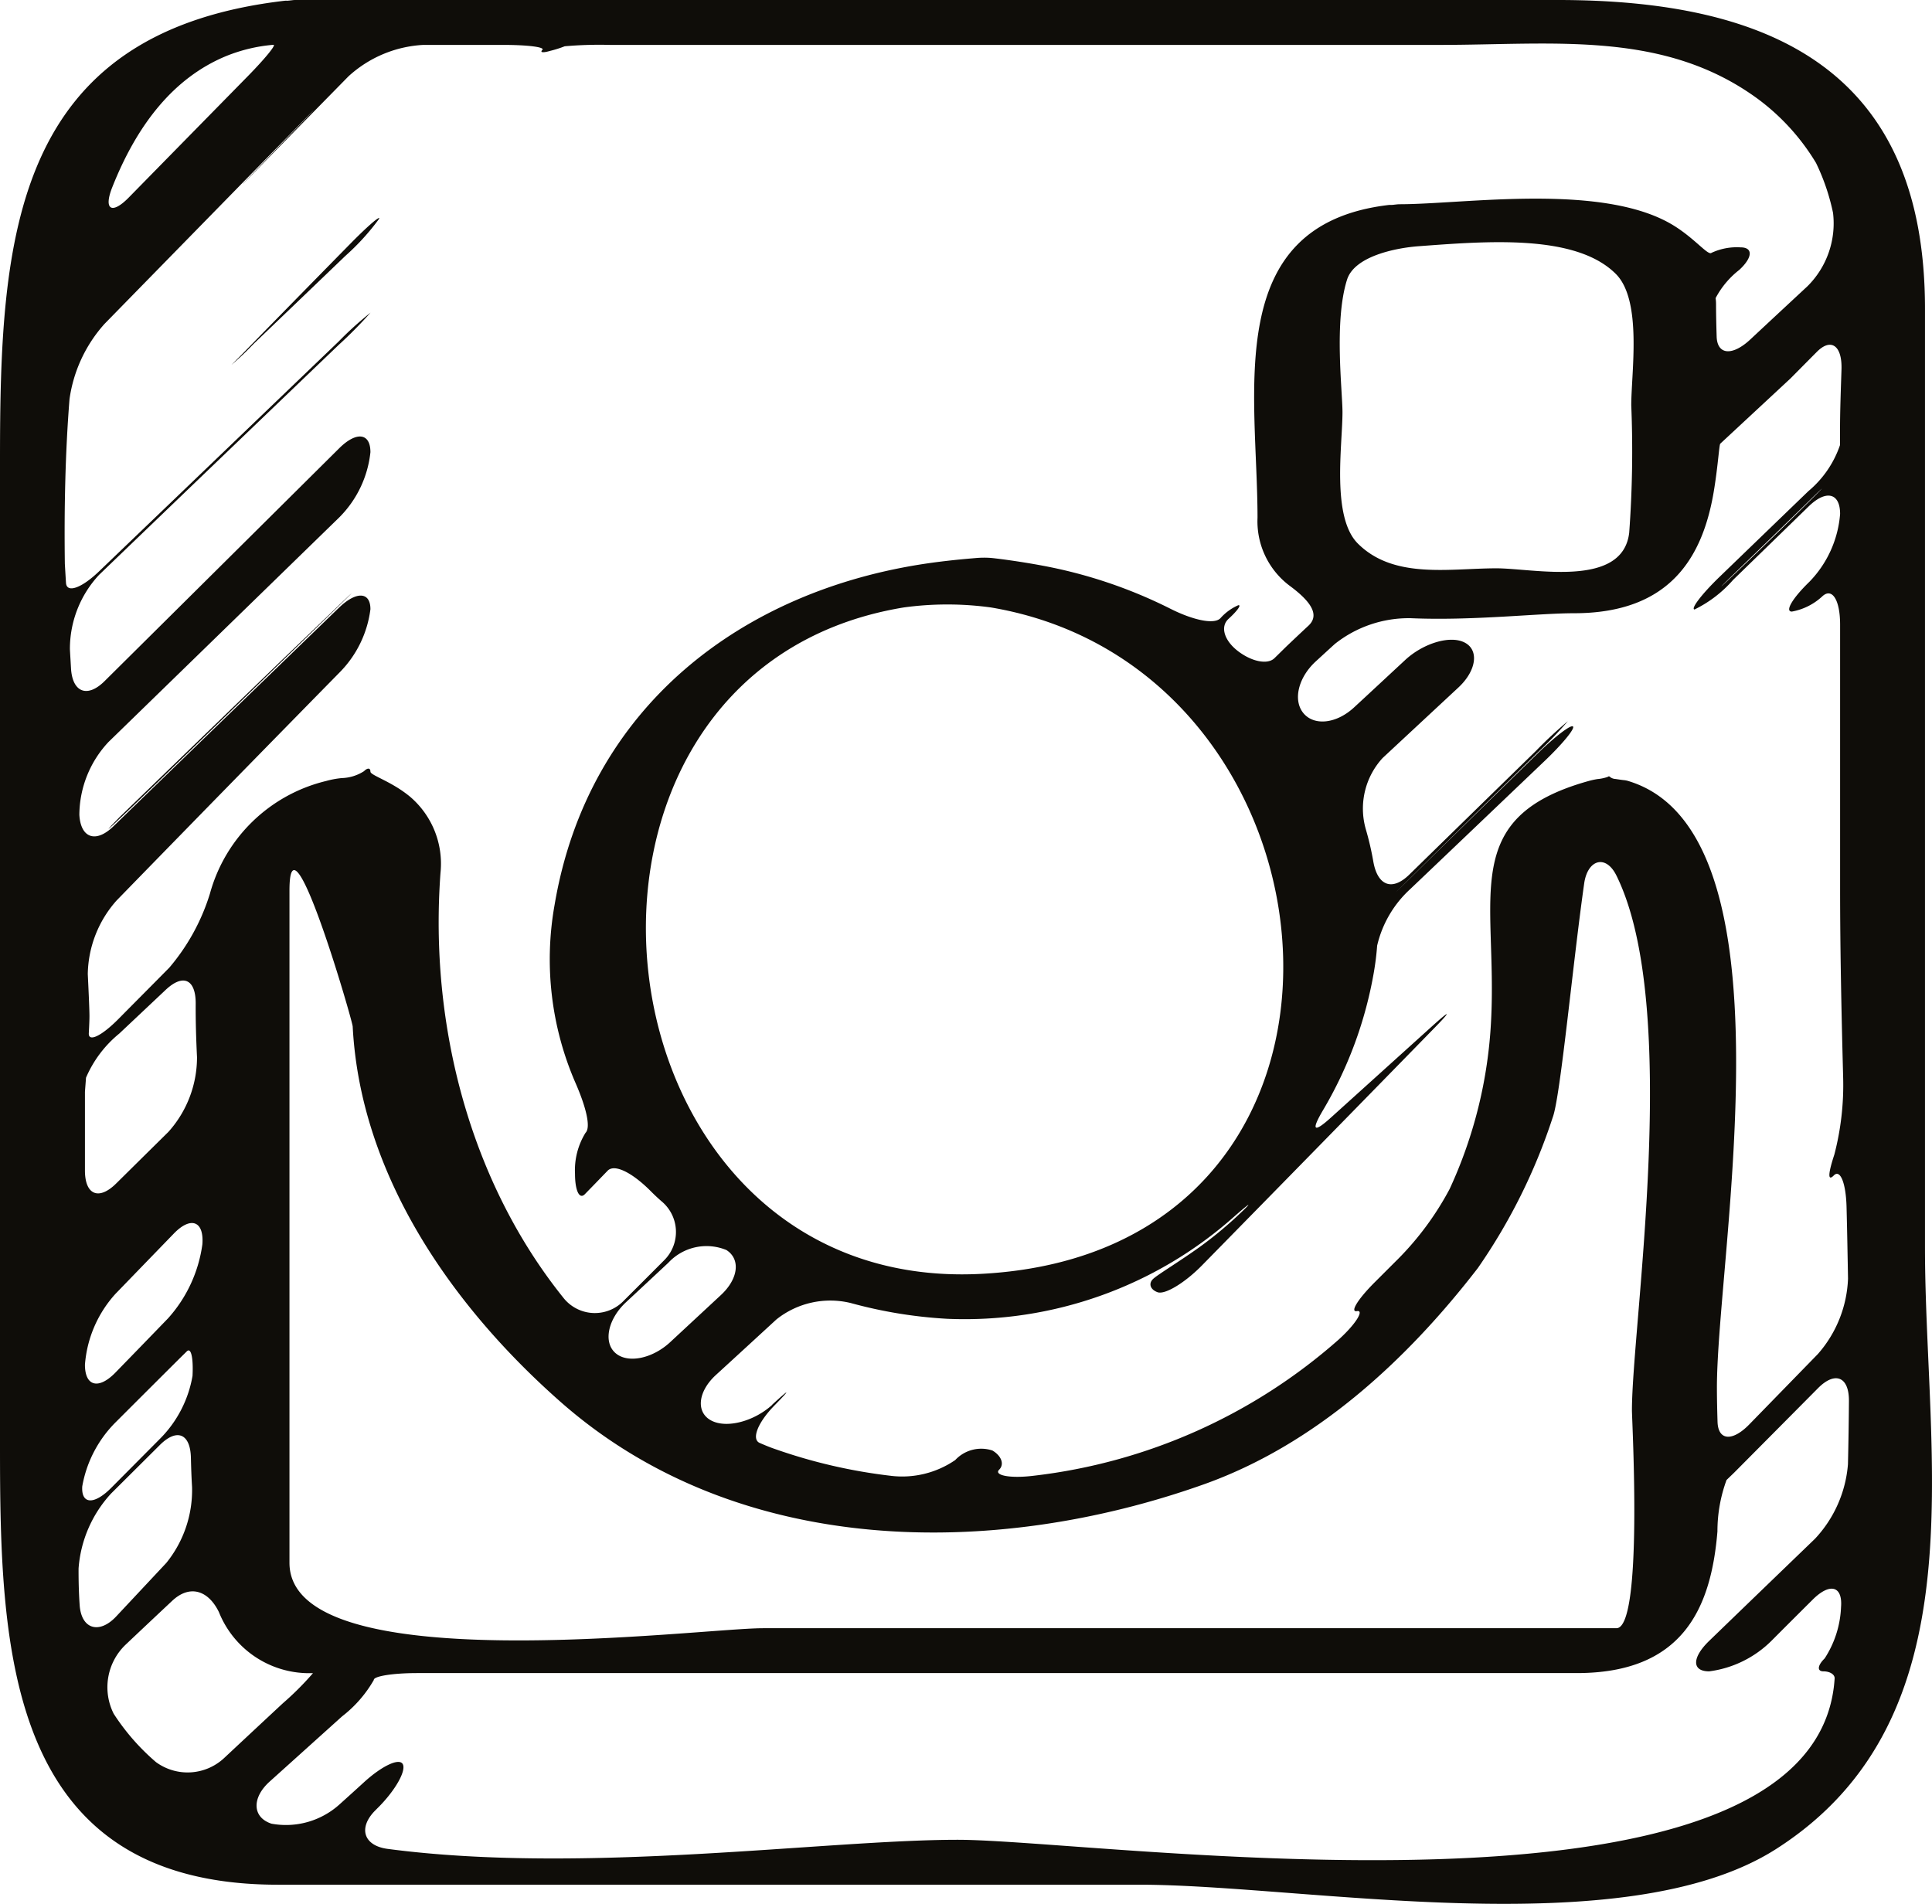 <svg xmlns="http://www.w3.org/2000/svg" width="106.127" height="104.59" viewBox="0 0 106.127 104.59">
  <g id="instagram-sketched-logo" transform="translate(0 -0.318)">
    <g id="Gruppe_509" data-name="Gruppe 509" transform="translate(0 0.318)">
      <path id="Pfad_1021" data-name="Pfad 1021" d="M105.741,68.837V17.263C105.741,4.091,97.153.318,85.577.318H16.242a1.274,1.274,0,0,0-.188.012c-.1.01-.232.029-.29.027a.876.876,0,0,0-.106,0C.662,2.1,0,13.384,0,25.573V79.857c0,11.163.384,24,15.259,24H62.6c8.984,0,26.6,3.369,34.952-1.954C108.825,94.715,105.741,80.483,105.741,68.837Zm-4.586-48.214c-.039,1.181-.08,2.3-.08,3.285v.857A5.68,5.68,0,0,1,99.336,27.3q-2.453,2.366-4.9,4.729c-.956.927-1.57,1.732-1.357,1.773A6.725,6.725,0,0,0,95.2,32.177c1.285-1.249,2.674-2.6,4.152-4.038.956-.932,1.727-.746,1.727.413a6.017,6.017,0,0,1-1.688,3.729c-.93.9-1.36,1.635-.961,1.635a3.32,3.32,0,0,0,1.688-.853c.534-.469.961.232.961,1.565V49.121c0,3.425.075,6.888.167,10.371a15.159,15.159,0,0,1-.483,4.253c-.333,1.007-.382,1.507-.029,1.147s.669.425.7,1.758c.034,1.3.056,2.606.08,3.91a6.647,6.647,0,0,1-1.657,4.144L96.09,78.57c-.932.956-1.712.891-1.744-.147-.019-.647-.034-1.273-.034-1.879,0-7.347,4.444-30.583-4.91-33.332a1.174,1.174,0,0,0-.2-.036c-.114-.01-.316-.043-.456-.063a.544.544,0,0,1-.3-.106.079.079,0,0,0-.128-.01,2.365,2.365,0,0,1-.572.121,4.486,4.486,0,0,0-.493.109c-7.161,2-4.99,6.349-5.347,13.177a24.938,24.938,0,0,1-2.275,9.231A16.29,16.29,0,0,1,76.8,69.479c-.427.425-.855.855-1.28,1.278-.944.942-1.377,1.662-.981,1.589s-.014.664-1,1.56a30.627,30.627,0,0,1-16.785,7.487c-1.324.159-2.166-.039-1.869-.336s.128-.758-.37-1.053a1.951,1.951,0,0,0-2.043.524,5.15,5.15,0,0,1-3.565.862,29.32,29.32,0,0,1-6.3-1.456c-.3-.1-.584-.22-.869-.343-.478-.2-.116-1.123.8-2.058s.867-.954-.116-.051v.01c-.983.9-2.5,1.319-3.357.862s-.722-1.6.261-2.5c1.109-1.014,2.22-2.036,3.326-3.053a4.744,4.744,0,0,1,4.079-.9,25.269,25.269,0,0,0,5.3.867A22.268,22.268,0,0,0,67.8,67.148c1-.877,1.043-.838.065.068a21.507,21.507,0,0,1-1.973,1.613c-1.084.778-2.265,1.49-2.541,1.741s-.174.587.232.737,1.495-.51,2.43-1.459q6.4-6.521,12.788-13.064c.935-.956.884-1.007-.106-.114l-5.552,5.014c-.988.9-1.14.756-.459-.391a22.333,22.333,0,0,0,2.79-7.6c.082-.483.14-.956.174-1.425a6.067,6.067,0,0,1,1.811-3.1c2.55-2.427,5.021-4.787,7.4-7.055.964-.92,1.662-1.768,1.548-1.884s-.976.543-1.935,1.473q-3.547,3.463-7.047,6.9c-.954.932-.959.935-.01,0,2.35-2.314,4.8-4.729,7.033-6.924a23.425,23.425,0,0,0,1.676-1.739,22.9,22.9,0,0,0-1.765,1.642q-3.5,3.416-6.944,6.784c-.954.932-1.744.6-1.976-.71a16.151,16.151,0,0,0-.415-1.787,4.109,4.109,0,0,1,.925-3.908q2.087-1.942,4.169-3.879c.976-.911,1.145-2.041.343-2.461s-2.282.041-3.263.947c-.937.869-1.869,1.739-2.809,2.606-.976.908-2.193,1.031-2.782.333s-.312-1.949.669-2.852c.336-.307.683-.628,1.048-.959A6.521,6.521,0,0,1,77.5,34.28c3.393.147,6.968-.273,8.96-.273,5.229,0,7.093-3.009,7.7-6.813.213-1.316.278-2.447.336-2.5.034-.031.065-.063.1-.094l3.758-3.492c.481-.485.956-.966,1.435-1.447C100.57,18.862,101.2,19.289,101.155,20.622ZM99.368,27.88c-1.406,1.394-2.753,2.7-4.077,3.963-.964.92-.978.911-.019-.019,1.509-1.459,2.857-2.77,4.077-3.961C100.3,26.931,100.314,26.943,99.368,27.88ZM88.792,89.766H41.915c-3.536,0-26.014,2.971-26.014-3.594V49.242c0-4.76,3.459,7.132,3.473,7.468.427,8.207,5.5,15.411,11.431,20.633,9.711,8.55,23.756,8.62,35.283,4.533,6.161-2.183,11.175-6.82,15.088-11.89A31.748,31.748,0,0,0,85.294,61.7c.42-1.106,1.094-8.393,1.727-12.849.188-1.321,1.193-1.618,1.778-.42,3.562,7.253.845,24.671.845,29.364C89.647,78.437,90.265,89.766,88.792,89.766Zm-48.9-20.783c.795.5.681,1.582-.3,2.488l-2.782,2.584c-.978.906-2.343,1.188-3.014.584s-.389-1.867.587-2.777l2.333-2.176A2.86,2.86,0,0,1,39.887,68.984Zm9.745-35.293a17.564,17.564,0,0,1,4.8,0c20.15,3.4,22.814,35.39-.536,36.609C32.066,71.445,28.4,37.2,49.632,33.691ZM89.494,29.58c-.355,3.075-5.255,1.959-7.294,1.959-2.575,0-5.637.613-7.613-1.362-1.459-1.459-.843-5.4-.843-7.214,0-1.159-.471-5.009.251-7.282.4-1.27,2.618-1.741,3.949-1.838,3.785-.28,8.622-.674,10.818,1.526,1.459,1.464.845,5.4.845,7.217A61.378,61.378,0,0,1,89.494,29.58ZM6.166,10.607C7.521,7.187,9.521,4.6,12.419,3.4a8.84,8.84,0,0,1,2.606-.621c.155,0-.476.77-1.41,1.722-2.14,2.181-4.328,4.41-6.535,6.661C6.144,12.121,5.673,11.848,6.166,10.607ZM3.9,37.026c-.019-.345-.041-.691-.06-1.039a5.964,5.964,0,0,1,1.6-4.086C10,27.515,14.375,23.318,18.607,19.263a23.914,23.914,0,0,0,1.746-1.768,18.875,18.875,0,0,0-1.744,1.577Q12.378,25.053,5.432,31.715c-.964.923-1.77,1.2-1.807.623-.022-.348-.043-.7-.063-1.046-.041-3.026.022-6.093.256-9.042a7.81,7.81,0,0,1,1.92-4.135C9.453,14.316,13.09,10.6,16.52,7.093c.932-.954.942-.949.014.01q-1.246,1.29-2.521,2.613-1.388,1.442.014.012,2.565-2.619,5.118-5.219a6.6,6.6,0,0,1,4.106-1.724h4.4c1.333,0,2.292.121,2.142.273s.043.169.435.053a6.132,6.132,0,0,0,.792-.251,22.167,22.167,0,0,1,2.495-.075H79.08c6.277,0,12.3-.814,17.459,2.951a12.2,12.2,0,0,1,3.217,3.533,11.789,11.789,0,0,1,.935,2.746,4.865,4.865,0,0,1-1.41,4.033q-1.576,1.464-3.147,2.93c-.981.908-1.8.836-1.836-.162-.019-.626-.034-1.232-.034-1.807a2.118,2.118,0,0,0-.024-.312,4.784,4.784,0,0,1,1.3-1.551c.739-.683.768-1.239.07-1.239a3.293,3.293,0,0,0-1.594.3c-.184.164-.855-.715-1.98-1.437-3.826-2.461-11.586-1.232-15.146-1.232a1.674,1.674,0,0,0-.186.012c-.1.01-.237.029-.292.027-.034,0-.063,0-.109,0-9.24,1.075-7.226,10.32-7.226,17.184a4.424,4.424,0,0,0,1.811,3.77c1.07.8,1.637,1.551.99,2.157-.382.355-.768.72-1.169,1.1-.251.244-.478.471-.7.686-.386.379-1.268.181-2.009-.389s-.993-1.333-.514-1.77.72-.775.536-.749a2.814,2.814,0,0,0-.985.717c-.36.367-1.563.075-2.753-.527a26.368,26.368,0,0,0-7.021-2.364c-1.311-.246-2.606-.408-2.876-.427a5.175,5.175,0,0,0-.744.007c-.14.014-1.333.1-2.654.29-10.238,1.478-18.7,7.91-20.527,18.78a17.019,17.019,0,0,0,1.162,9.794c.534,1.224.857,2.4.539,2.715a3.909,3.909,0,0,0-.577,2.251c0,.93.244,1.43.543,1.118l.543-.558.705-.729c.389-.4,1.369.133,2.316,1.07.205.208.418.411.635.6a2.19,2.19,0,0,1,.159,3.246q-1.072,1.076-2.205,2.207a2.2,2.2,0,0,1-3.3-.1c-5.149-6.386-7.41-15.02-6.784-23.4a4.832,4.832,0,0,0-1.681-4.176c-1.029-.85-2.169-1.164-2.169-1.372s-.157-.22-.353-.024a2.386,2.386,0,0,1-1.222.379,4.82,4.82,0,0,0-.855.159,8.74,8.74,0,0,0-6.386,6.188A11.484,11.484,0,0,1,9.3,53.478c-.927.94-1.857,1.872-2.785,2.811s-1.666,1.3-1.637.787c.024-.43.036-.751.036-.935,0-.3-.034-1.113-.092-2.311A6.224,6.224,0,0,1,6.4,49.793q6.162-6.329,12.255-12.535a6,6,0,0,0,1.693-3.473c0-.966-.78-1-1.737-.072-3.56,3.446-7.779,7.535-12.39,12.008-.956.927-1.79.642-1.862-.64a5.908,5.908,0,0,1,1.6-4q6.155-5.988,12.66-12.322a5.952,5.952,0,0,0,1.729-3.6c0-1.058-.768-1.154-1.715-.215q-6.463,6.42-12.887,12.791C4.8,38.678,3.973,38.357,3.9,37.026Zm5.347,35.7q-1.449,1.5-2.9,2.99c-.927.956-1.681.768-1.681-.425A6.529,6.529,0,0,1,6.34,71.4q1.616-1.67,3.212-3.318c.927-.956,1.662-.693,1.565.592A7.618,7.618,0,0,1,9.245,72.727Zm1.331,3.161A6.425,6.425,0,0,1,8.8,79.347Q7.457,80.7,6.11,82.055c-.94.947-1.654.911-1.592-.08a6.582,6.582,0,0,1,1.811-3.5q1.757-1.757,3.516-3.509l.418-.411C10.5,74.326,10.624,74.925,10.576,75.889ZM4.666,64.62V60.3c.019-.263.041-.524.058-.775A6.364,6.364,0,0,1,6.55,57.1q1.275-1.2,2.548-2.4c.971-.915,1.659-.575,1.652.756-.007.968.024,1.954.072,2.937A6.132,6.132,0,0,1,9.25,62.5c-.956.944-1.91,1.886-2.869,2.835S4.666,65.955,4.666,64.62ZM4.376,88.5c-.046-.657-.063-1.333-.06-2.017a6.8,6.8,0,0,1,1.79-4.12L8.782,79.7c.947-.94,1.679-.618,1.705.715.012.536.031,1.068.063,1.592a6.36,6.36,0,0,1-1.415,4.173q-1.38,1.474-2.763,2.951C5.456,90.1,4.47,89.829,4.376,88.5Zm4.21,8.637a12.238,12.238,0,0,1-2.34-2.671,3.236,3.236,0,0,1,.659-3.8q1.268-1.2,2.548-2.4c.971-.915,1.988-.584,2.572.613a5.338,5.338,0,0,0,5.05,3.357h.116a16.132,16.132,0,0,1-1.65,1.65q-1.619,1.507-3.236,3.019A2.942,2.942,0,0,1,8.586,97.135ZM101.51,80.763A6.769,6.769,0,0,1,99.7,84.852c-1.886,1.819-3.818,3.681-5.813,5.61-.956.925-.956,1.674,0,1.674a5.928,5.928,0,0,0,3.451-1.708q1.112-1.116,2.232-2.229c.944-.944,1.654-.761,1.56.406a5.559,5.559,0,0,1-.9,2.821c-.4.391-.423.71-.065.71s.633.176.613.4q-.014.2-.036.4c-1.637,14.112-40.319,8.453-48.132,8.453-7.3,0-20.527,1.927-31.318.5-1.321-.174-1.625-1.152-.691-2.1.065-.063.13-.133.2-.2.937-.949,1.514-1.993,1.326-2.352s-1.128.08-2.116.976q-.674.616-1.355,1.227a4.393,4.393,0,0,1-3.741,1.065c-1.063-.345-1.092-1.425-.1-2.316q1.989-1.79,3.975-3.579a6.77,6.77,0,0,0,1.744-2c-.017-.208,1.048-.379,2.381-.379h63.7c5.816,0,7.378-3.55,7.726-7.789a8.181,8.181,0,0,1,.5-2.819l.415-.4q2.308-2.322,4.608-4.642c.94-.947,1.708-.633,1.7.7Q101.552,79.026,101.51,80.763Z" transform="translate(0 -0.318)" fill="#0f0d09"/>
      <path id="Pfad_1022" data-name="Pfad 1022" d="M11.851,6.674q-2.909,2.96-6,6.125c-.181.184-.36.36-.539.541a15.565,15.565,0,0,0,1.2-1.138q2.547-2.442,5.057-4.85a12.956,12.956,0,0,0,1.852-2.036C13.494,5.114,12.786,5.723,11.851,6.674Z" transform="translate(7.407 6.701)" fill="#0f0d09"/>
      <path id="Pfad_1023" data-name="Pfad 1023" d="M3.058,26.136C.286,28.981,7.824,21.624,15.127,14.507c.956-.932.944-.937-.017-.012C11.306,18.141,7.326,22.008,3.058,26.136Z" transform="translate(3.496 18.767)" fill="#0f0d09"/>
    </g>
  </g>
</svg>
